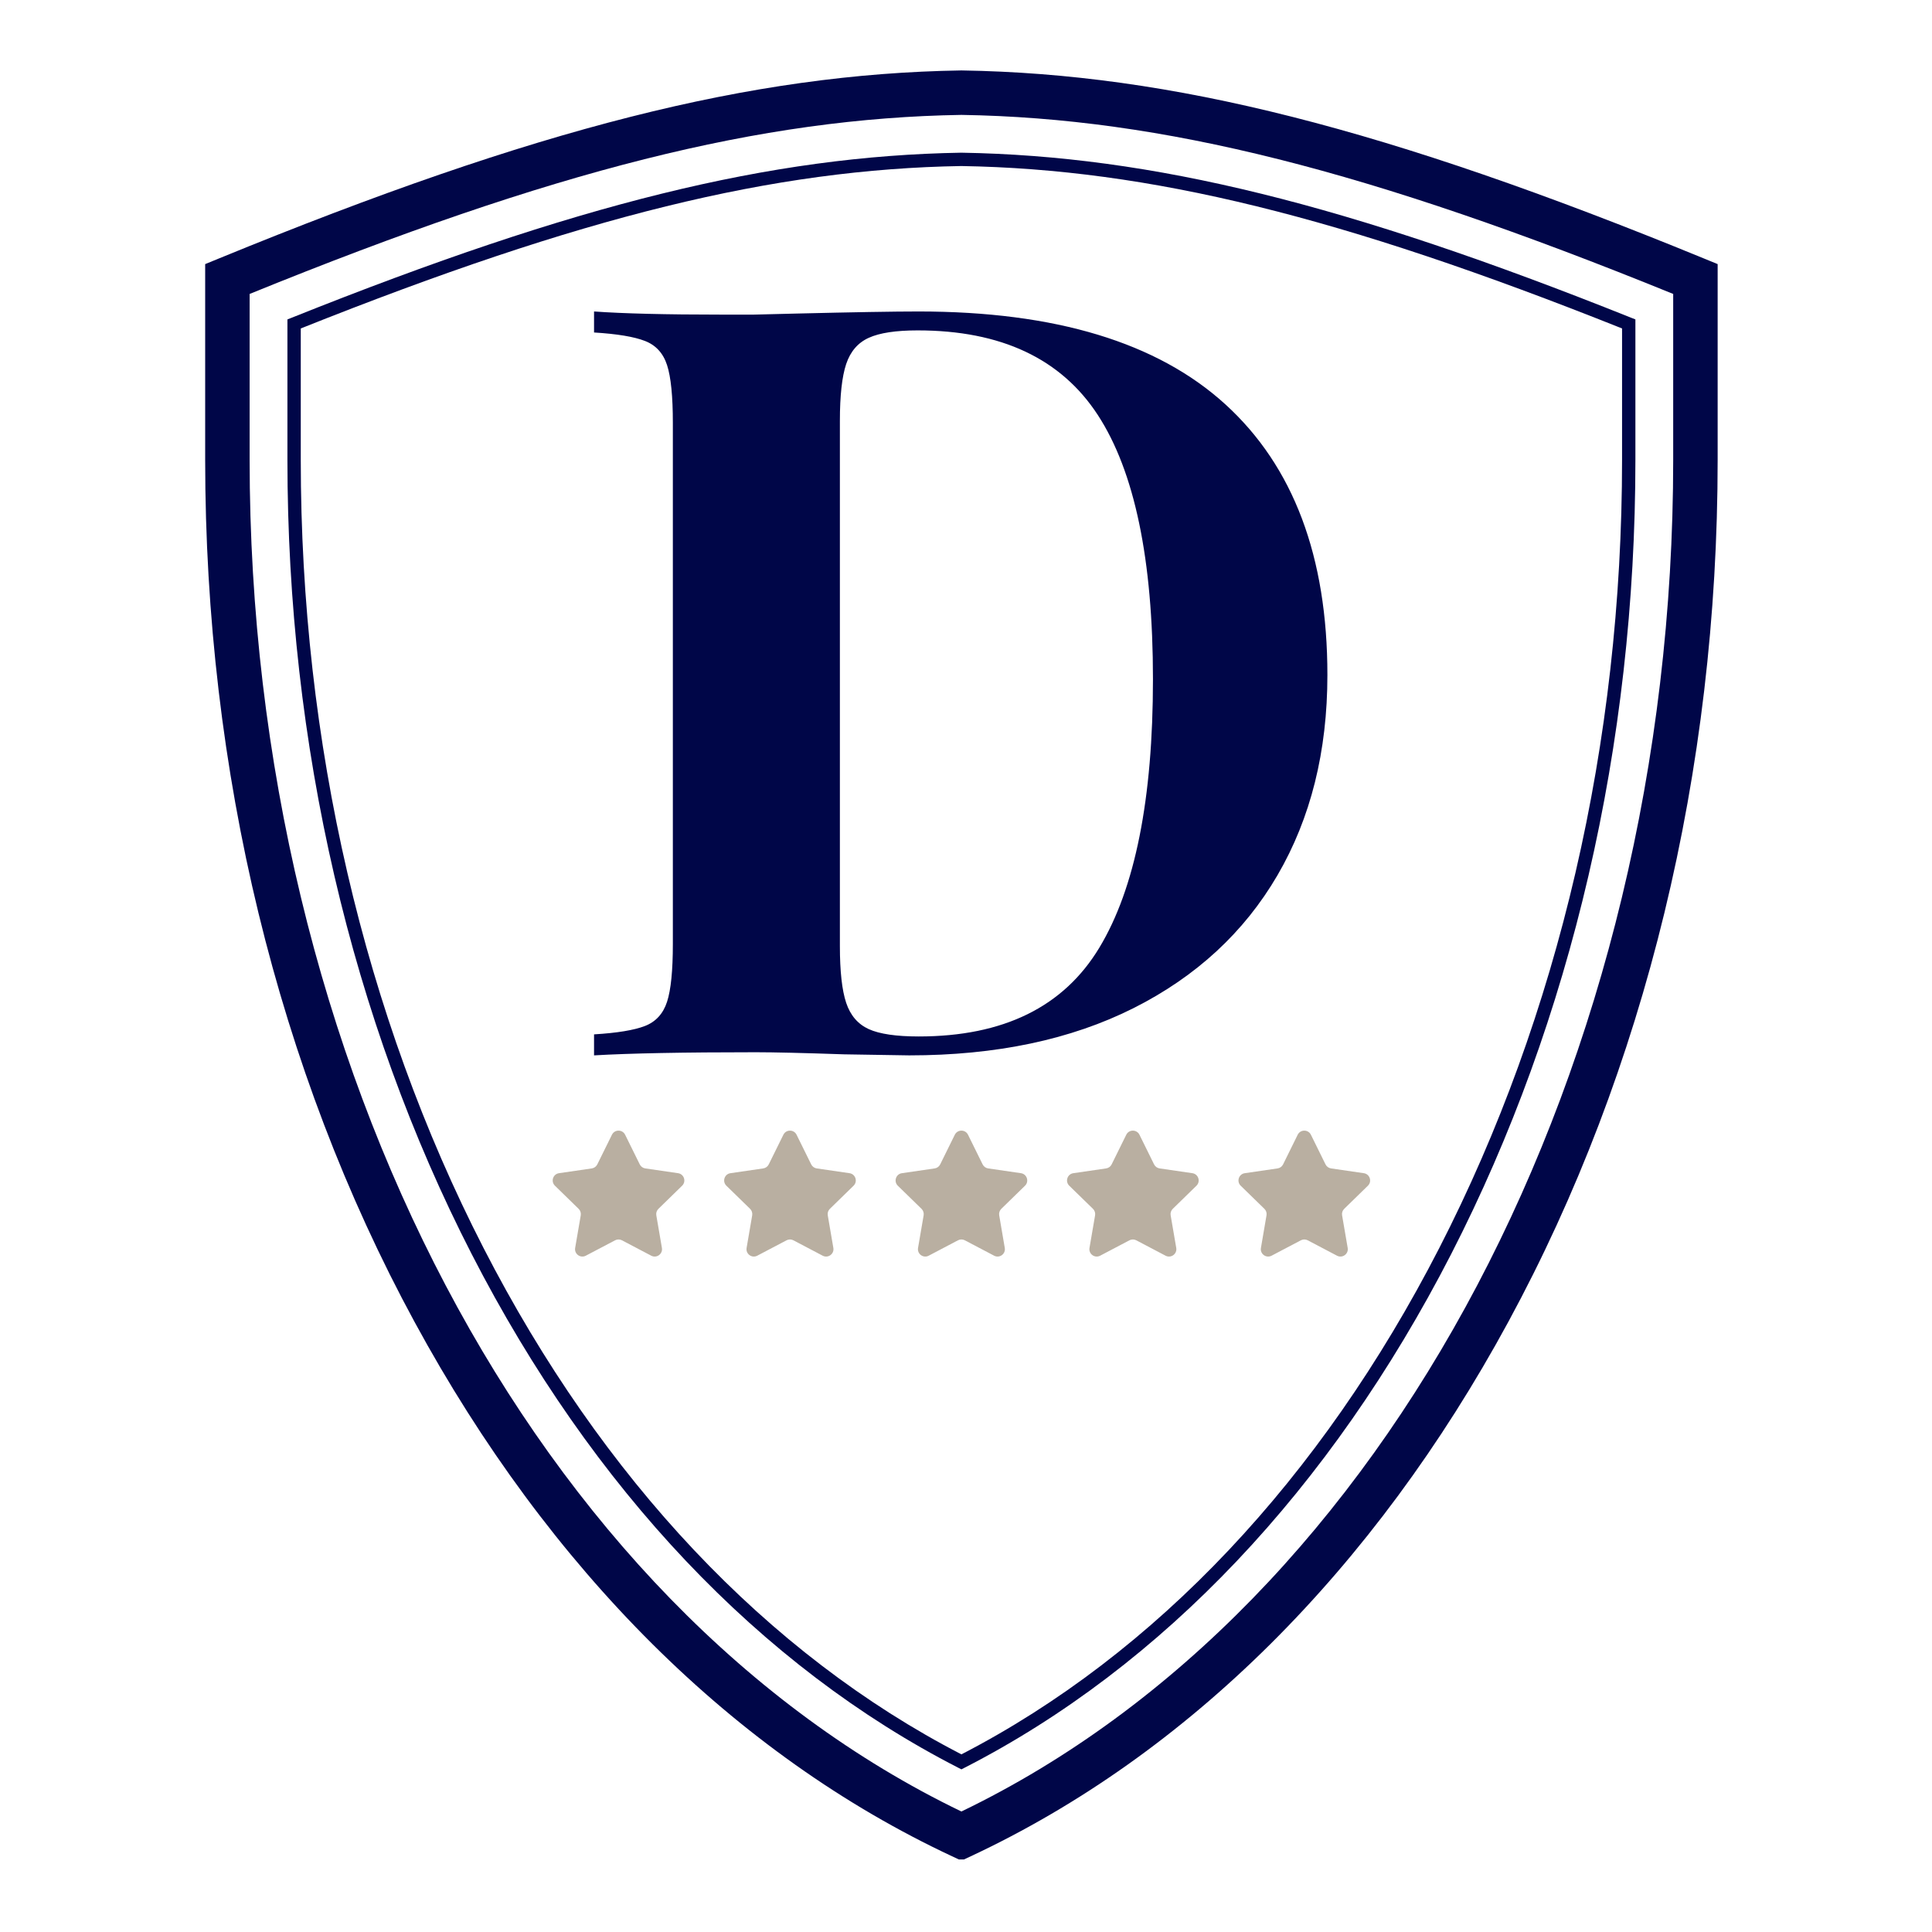 <?xml version="1.0" encoding="UTF-8"?> <svg xmlns="http://www.w3.org/2000/svg" xmlns:xlink="http://www.w3.org/1999/xlink" width="500" zoomAndPan="magnify" viewBox="0 0 375 375" height="500" preserveAspectRatio="xMidYMid meet" version="1.0"><defs><g></g><clipPath id="53a3c44419"><path d="M 39.582 13.672 L 333.582 13.672 L 333.582 360.922 L 39.582 360.922 Z M 39.582 13.672 " clip-rule="nonzero"></path></clipPath><clipPath id="d5eb41bad9"><path d="M 107.281 219.457 L 132.984 219.457 L 132.984 243.895 L 107.281 243.895 Z M 107.281 219.457 " clip-rule="nonzero"></path></clipPath><clipPath id="f1a94ec04d"><path d="M 140.281 219.457 L 166.301 219.457 L 166.301 243.895 L 140.281 243.895 Z M 140.281 219.457 " clip-rule="nonzero"></path></clipPath><clipPath id="2b7eb0f816"><path d="M 173.602 219.457 L 199.621 219.457 L 199.621 243.895 L 173.602 243.895 Z M 173.602 219.457 " clip-rule="nonzero"></path></clipPath><clipPath id="a342b86db6"><path d="M 207 219.457 L 232.938 219.457 L 232.938 243.895 L 207 243.895 Z M 207 219.457 " clip-rule="nonzero"></path></clipPath><clipPath id="ffb0332dbc"><path d="M 240.238 219.457 L 265.941 219.457 L 265.941 243.895 L 240.238 243.895 Z M 240.238 219.457 " clip-rule="nonzero"></path></clipPath></defs><g clip-path="url(#53a3c44419)"><path fill="#000648" d="M 186.609 361.152 L 184.781 360.297 C 142.664 340.59 106.594 304.727 80.461 256.578 C 53.875 207.598 39.824 149.738 39.824 89.246 L 39.824 51.262 L 42.504 50.164 C 104.141 24.887 145.871 14.316 186.543 13.672 L 186.68 13.672 C 227.352 14.316 269.082 24.887 330.715 50.164 L 333.395 51.262 L 333.395 89.246 C 333.395 149.738 319.344 207.602 292.762 256.578 C 266.629 304.727 230.555 340.594 188.438 360.297 Z M 48.453 57.055 L 48.453 89.246 C 48.453 206.656 103.895 311.762 186.609 351.609 C 269.324 311.762 324.766 206.656 324.766 89.246 L 324.766 57.055 C 265.703 33.02 225.516 22.926 186.609 22.301 C 147.703 22.926 107.516 33.02 48.453 57.055 Z M 48.453 57.055 " fill-opacity="1" fill-rule="nonzero"></path></g><path fill="#000648" d="M 186.609 343.43 L 186.02 343.129 C 147.605 323.461 114.938 288.984 91.555 243.422 C 68.156 197.836 55.789 144.523 55.789 89.246 L 55.789 62 L 56.605 61.676 C 111.918 39.539 149.578 30.258 186.59 29.637 C 223.645 30.258 261.305 39.539 316.613 61.676 L 317.43 62 L 317.43 89.246 C 317.43 144.527 305.062 197.84 281.668 243.422 C 258.281 288.984 225.617 323.461 187.199 343.129 Z M 58.379 63.754 L 58.379 89.246 C 58.379 144.113 70.648 197.02 93.855 242.238 C 116.871 287.082 148.934 321.051 186.609 340.52 C 224.285 321.051 256.348 287.082 279.363 242.242 C 302.574 197.02 314.84 144.117 314.84 89.246 L 314.84 63.754 C 260.285 41.977 223.082 32.836 186.59 32.227 C 150.141 32.836 112.934 41.977 58.379 63.754 Z M 58.379 63.754 " fill-opacity="1" fill-rule="nonzero"></path><g fill="#000648" fill-opacity="1"><g transform="translate(108.366, 204.848)"><g><path d="M 69.953 -144.391 C 96.461 -144.391 116.312 -138.375 129.5 -126.344 C 142.688 -114.312 149.281 -96.805 149.281 -73.828 C 149.281 -59.004 146.051 -46.051 139.594 -34.969 C 133.133 -23.895 123.82 -15.297 111.656 -9.172 C 99.488 -3.055 84.973 0 68.109 0 L 55.469 -0.203 C 47.582 -0.473 41.875 -0.609 38.344 -0.609 C 24.332 -0.609 13.863 -0.406 6.938 0 L 6.938 -4.078 C 11.414 -4.348 14.707 -4.891 16.812 -5.703 C 18.926 -6.523 20.359 -8.094 21.109 -10.406 C 21.859 -12.719 22.234 -16.457 22.234 -21.625 L 22.234 -122.766 C 22.234 -127.93 21.859 -131.672 21.109 -133.984 C 20.359 -136.297 18.926 -137.859 16.812 -138.672 C 14.707 -139.492 11.414 -140.039 6.938 -140.312 L 6.938 -144.391 C 12.645 -143.984 20.867 -143.781 31.609 -143.781 L 37.938 -143.781 L 46.094 -143.984 C 57.238 -144.254 65.191 -144.391 69.953 -144.391 Z M 69.75 -140.719 C 65.531 -140.719 62.367 -140.238 60.266 -139.281 C 58.16 -138.332 56.695 -136.633 55.875 -134.188 C 55.062 -131.738 54.656 -128.066 54.656 -123.172 L 54.656 -21.203 C 54.656 -16.316 55.062 -12.648 55.875 -10.203 C 56.695 -7.754 58.16 -6.051 60.266 -5.094 C 62.367 -4.145 65.598 -3.672 69.953 -3.672 C 86.398 -3.672 98.086 -9.414 105.016 -20.906 C 111.953 -32.395 115.422 -49.766 115.422 -73.016 C 115.422 -96.266 111.852 -113.359 104.719 -124.297 C 97.582 -135.242 85.926 -140.719 69.75 -140.719 Z M 69.75 -140.719 "></path></g></g></g><g clip-path="url(#d5eb41bad9)"><path fill="#b9afa1" d="M 131.609 227.715 L 125.254 226.789 C 124.789 226.723 124.387 226.43 124.18 226.012 L 121.336 220.25 C 120.812 219.191 119.301 219.191 118.777 220.25 L 115.934 226.012 C 115.727 226.43 115.324 226.723 114.859 226.789 L 108.504 227.715 C 107.332 227.883 106.867 229.324 107.715 230.148 L 112.312 234.633 C 112.648 234.961 112.801 235.434 112.723 235.895 L 111.637 242.223 C 111.438 243.391 112.66 244.281 113.707 243.73 L 119.391 240.742 C 119.809 240.523 120.305 240.523 120.719 240.742 L 126.406 243.73 C 127.453 244.281 128.676 243.391 128.477 242.223 L 127.391 235.895 C 127.312 235.434 127.465 234.961 127.801 234.633 L 132.398 230.148 C 133.246 229.324 132.777 227.883 131.609 227.715 " fill-opacity="1" fill-rule="nonzero"></path></g><g clip-path="url(#f1a94ec04d)"><path fill="#b9afa1" d="M 164.887 227.715 L 158.531 226.789 C 158.066 226.723 157.664 226.43 157.457 226.012 L 154.613 220.25 C 154.09 219.191 152.578 219.191 152.055 220.25 L 149.211 226.012 C 149.004 226.43 148.602 226.723 148.137 226.789 L 141.781 227.715 C 140.609 227.883 140.145 229.324 140.992 230.148 L 145.59 234.633 C 145.926 234.961 146.078 235.434 146 235.895 L 144.914 242.223 C 144.715 243.391 145.938 244.281 146.984 243.73 L 152.668 240.742 C 153.086 240.523 153.582 240.523 153.996 240.742 L 159.68 243.73 C 160.73 244.281 161.953 243.391 161.754 242.223 L 160.668 235.895 C 160.586 235.434 160.742 234.961 161.078 234.633 L 165.676 230.148 C 166.523 229.324 166.055 227.883 164.887 227.715 " fill-opacity="1" fill-rule="nonzero"></path></g><g clip-path="url(#2b7eb0f816)"><path fill="#b9afa1" d="M 198.164 227.715 L 191.809 226.789 C 191.34 226.723 190.941 226.43 190.73 226.012 L 187.891 220.25 C 187.367 219.191 185.855 219.191 185.328 220.25 L 182.488 226.012 C 182.281 226.43 181.879 226.723 181.414 226.789 L 175.059 227.715 C 173.887 227.883 173.422 229.324 174.266 230.148 L 178.867 234.633 C 179.203 234.961 179.355 235.434 179.277 235.895 L 178.191 242.223 C 177.992 243.391 179.215 244.281 180.262 243.73 L 185.945 240.742 C 186.363 240.523 186.859 240.523 187.273 240.742 L 192.961 243.73 C 194.008 244.281 195.23 243.391 195.027 242.223 L 193.945 235.895 C 193.863 235.434 194.02 234.961 194.355 234.633 L 198.953 230.148 C 199.801 229.324 199.332 227.883 198.164 227.715 " fill-opacity="1" fill-rule="nonzero"></path></g><g clip-path="url(#a342b86db6)"><path fill="#b9afa1" d="M 231.438 227.715 L 225.086 226.789 C 224.621 226.723 224.219 226.43 224.008 226.012 L 221.168 220.25 C 220.645 219.191 219.129 219.191 218.609 220.25 L 215.766 226.012 C 215.559 226.43 215.156 226.723 214.691 226.789 L 208.336 227.715 C 207.164 227.883 206.695 229.324 207.543 230.148 L 212.145 234.633 C 212.48 234.961 212.633 235.434 212.555 235.895 L 211.469 242.223 C 211.27 243.391 212.492 244.281 213.539 243.73 L 219.223 240.742 C 219.641 240.523 220.137 240.523 220.551 240.742 L 226.234 243.73 C 227.281 244.281 228.508 243.391 228.309 242.223 L 227.223 235.895 C 227.141 235.434 227.297 234.961 227.633 234.633 L 232.23 230.148 C 233.078 229.324 232.609 227.883 231.438 227.715 " fill-opacity="1" fill-rule="nonzero"></path></g><g clip-path="url(#ffb0332dbc)"><path fill="#b9afa1" d="M 265.508 230.148 C 266.355 229.324 265.887 227.883 264.715 227.715 L 258.363 226.789 C 257.898 226.723 257.492 226.43 257.285 226.012 L 254.445 220.25 C 253.922 219.191 252.406 219.191 251.883 220.25 L 249.043 226.012 C 248.836 226.43 248.434 226.723 247.969 226.789 L 241.613 227.715 C 240.441 227.883 239.973 229.324 240.82 230.148 L 245.418 234.633 C 245.758 234.961 245.91 235.434 245.828 235.895 L 244.746 242.223 C 244.543 243.391 245.77 244.281 246.816 243.73 L 252.5 240.742 C 252.918 240.523 253.414 240.523 253.828 240.742 L 259.512 243.73 C 260.562 244.281 261.785 243.391 261.586 242.223 L 260.5 235.895 C 260.418 235.434 260.574 234.961 260.91 234.633 L 265.508 230.148 " fill-opacity="1" fill-rule="nonzero"></path></g></svg> 
